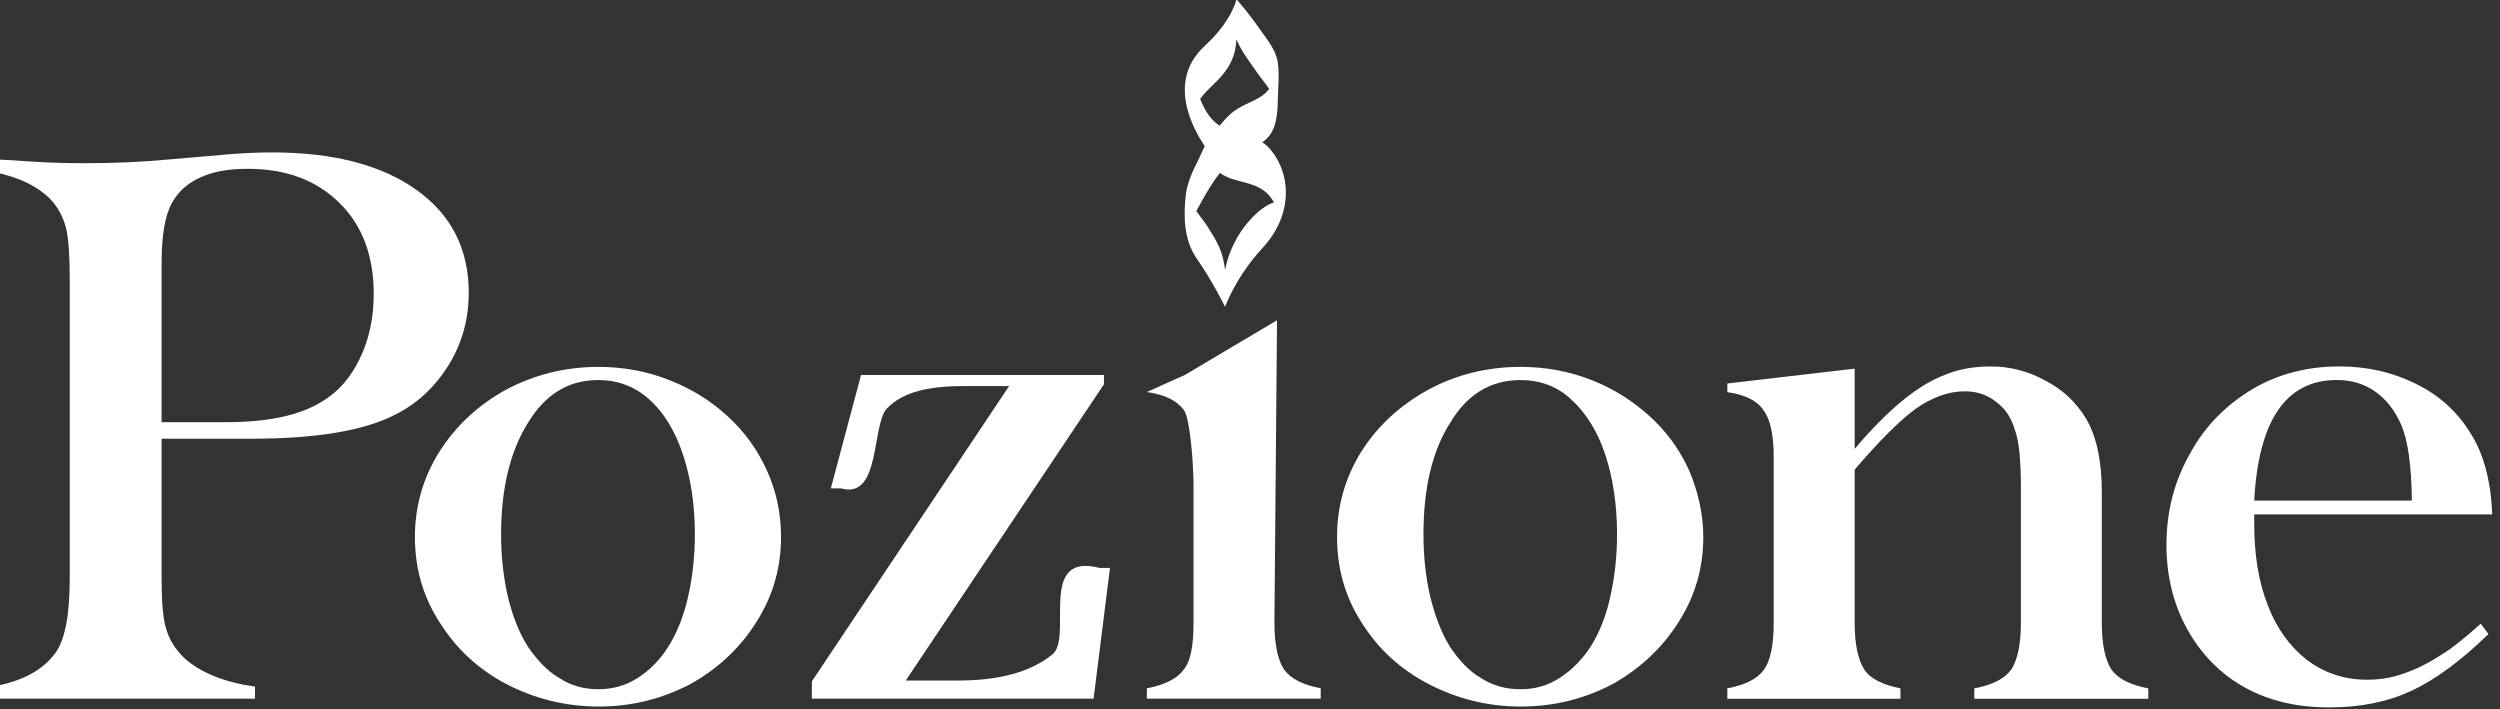 <svg width="100%" height="100%" viewBox="0 0 2351 667" version="1.1" xmlns="http://www.w3.org/2000/svg" xmlns:xlink="http://www.w3.org/1999/xlink" xml:space="preserve" style="fill-rule:evenodd;clip-rule:evenodd;stroke-linejoin:round;stroke-miterlimit:2;">
    <rect x="0" y="0" width="2351" height="667" fill="#333333" stroke="none"/>
    <g transform="matrix(1,0,0,1,-40083.9,-69329.6)">
        <g transform="matrix(1,0,0,1,8288.89,-28038.2)">
            <g transform="matrix(2.019,0,0,2.209,-13327.9,88726.5)">
                <g transform="matrix(1.619,0,0,1.479,22883.3,4048.2)">
                    <path d="M0,108.922L0,105.934C5.225,104.94 8.711,103.193 10.692,100.46C12.667,97.969 13.432,93.483 13.432,87.08L13.432,47.647C13.432,41.244 12.444,28.401 10.692,25.863C8.711,23.144 5.225,21.41 0,20.658L10.94,15.74L37.458,0L36.706,87.08C36.706,93.267 37.681,97.72 39.427,100.453C41.382,103.193 44.842,104.94 50.027,105.934L50.027,108.922L0,108.922Z" style="fill:white;fill-rule:nonzero;"></path>
                </g>
                <g transform="matrix(1.388,0,0,1.269,22927.2,3941.69)">
                    <path d="M11.029,44.464C6.735,45.397 -2.91,54.144 -5.371,67.037C-6.174,60.674 -7.788,58.008 -11.229,52.539C-12.347,50.764 -13.776,49.097 -15.011,47.335C-14.675,46.681 -14.331,46.034 -13.981,45.397C-11.98,41.779 -9.797,37.894 -7.106,34.514C-5.839,35.384 -4.439,36.083 -2.91,36.569C0.478,37.642 4.172,38.126 7.193,40.127C8.646,41.095 9.842,42.35 10.731,43.854C10.834,44.03 10.934,44.237 11.029,44.464ZM-12.209,12.962C-12.792,11.878 -13.281,10.789 -13.736,9.69C-12.083,7.335 -9.802,5.424 -7.814,3.368C-4.722,0.171 -2.4,-3.38 -1.817,-7.879C-1.711,-8.708 -1.62,-9.501 -1.542,-10.272C0.047,-6.413 2.861,-2.811 5.101,0.452C6.282,2.176 7.977,4.19 9.424,6.313C8.726,7.271 7.852,8.128 6.735,8.836C3.322,11 -0.503,11.981 -3.584,14.766C-4.867,15.926 -6.059,17.253 -7.182,18.67C-9.214,17.338 -10.817,15.55 -12.209,12.962M7.193,59.688C18.6,47.335 16.131,32.811 8.809,25.537C8.285,25.017 7.694,24.608 7.095,24.224C8.868,23 10.315,21.414 11.176,18.795C11.839,16.799 12.117,14.721 12.236,12.634C12.241,12.673 12.251,12.713 12.255,12.753L12.255,12.26C12.285,11.647 12.304,11.035 12.314,10.425C12.373,6.187 12.968,1.347 12.274,-2.844C12.27,-2.877 12.261,-2.908 12.255,-2.942L12.255,-3.125C12.251,-3.085 12.246,-3.046 12.242,-3.006C11.484,-7.192 8.177,-10.951 5.82,-14.38C2.662,-18.971 -1.542,-23.79 -1.542,-23.79C-1.542,-23.79 -2.91,-16.641 -12.196,-8.096C-26.847,5.386 -12.953,24.144 -12.196,25.537C-12.743,26.532 -14.112,29.74 -14.615,30.704C-16.276,33.875 -18.095,38.008 -18.534,41.79C-19.349,48.806 -19.312,56.953 -14.733,63.467C-9.626,70.738 -5.371,79.413 -5.371,79.413C-5.371,79.413 -1.839,69.468 7.193,59.688Z" style="fill:white;fill-rule:nonzero;"></path>
                </g>
                <g transform="matrix(1.619,0,0,1.479,22424.4,4087.42)">
                    <path d="M0,7.578L0,47.751C0,54.428 0.379,59.339 1.328,62.32C2.237,65.499 3.976,68.22 6.533,70.711C11.242,74.942 17.997,77.676 26.877,78.925L26.877,82.41L-48.563,82.41L-48.563,78.925C-40.381,77.427 -34.437,74.438 -30.716,69.462C-27.865,65.747 -26.419,58.594 -26.419,47.751L-26.419,-38.133C-26.419,-44.953 -26.753,-50.048 -27.512,-53.154C-28.342,-56.254 -29.722,-58.85 -31.716,-61.067C-35.411,-65.017 -41.009,-67.75 -48.563,-69.241L-48.563,-72.721L-45.73,-72.721L-35.686,-72.099C-31.71,-71.851 -27.015,-71.727 -21.783,-71.727C-13.354,-71.727 -5.696,-72.099 1.086,-72.721L16.97,-74.087C22.143,-74.584 27.093,-74.832 31.801,-74.832C49.4,-74.832 63.277,-71.23 73.347,-64.029C83.346,-56.875 88.362,-47.066 88.362,-34.444C88.362,-27.009 86.557,-20.162 82.731,-13.871C78.886,-7.58 73.747,-2.63 67.24,0.641C58.071,5.355 44.22,7.578 25.772,7.578L0,7.578ZM0,2.817L18.592,2.817C30.612,2.817 39.78,0.843 46.097,-3.094C50.805,-5.854 54.487,-10.092 57.077,-15.591C59.712,-21.032 61.034,-27.258 61.034,-34.091C61.034,-45.077 57.731,-53.9 51.126,-60.328C44.482,-66.881 35.751,-70.11 24.778,-70.11C19.351,-70.11 14.864,-69.365 11.157,-67.626C7.475,-66.004 4.787,-63.532 3.008,-60.328C0.994,-56.751 0,-50.924 0,-42.965L0,2.817Z" style="fill:white;fill-rule:nonzero;"></path>
                </g>
                <g transform="matrix(1.619,0,0,1.479,22542.4,4140.26)">
                    <path d="M0,0.119C0,-8.599 2.27,-16.818 7.056,-24.437C11.816,-31.899 18.167,-37.843 26.275,-42.297C34.358,-46.56 43.135,-48.823 52.793,-48.823C59.98,-48.823 66.801,-47.561 73.111,-45.056C79.547,-42.558 85.138,-39.079 89.957,-34.612C94.895,-30.107 98.622,-24.921 101.35,-18.807C104.069,-12.836 105.325,-6.356 105.325,0.119C105.325,8.829 103.076,16.965 98.374,24.387C93.665,32.012 87.243,37.982 79.292,42.462C71.124,46.7 62.445,48.942 52.924,48.942C43.363,48.942 34.45,46.7 26.282,42.462C18.232,38.231 11.816,32.254 7.056,24.622C2.27,17.207 0,9.058 0,0.119M24.791,-0.627C24.791,6.096 25.53,12.047 26.779,17.487C28.172,23.132 30.01,27.813 32.54,31.757C35.098,35.498 38.073,38.728 41.525,40.723C44.881,42.966 48.739,43.96 52.793,43.96C56.763,43.96 60.595,42.966 64.074,40.723C67.579,38.479 70.516,35.491 72.863,31.757C75.335,27.827 77.264,23.138 78.553,17.487C79.808,12.034 80.54,5.848 80.54,-0.627C80.54,-9.344 79.312,-17.048 77.068,-23.737C74.832,-30.421 71.536,-35.816 67.331,-39.557C63.112,-43.277 58.24,-45.036 52.702,-45.036C44.285,-45.036 37.557,-41.047 32.469,-32.644C27.4,-24.483 24.791,-13.83 24.791,-0.627" style="fill:white;fill-rule:nonzero;"></path>
                </g>
                <g transform="matrix(1.619,0,0,1.479,22858.5,4071.49)">
                    <path d="M0,93.182L-81.051,93.182L-81.051,88.199L-24.295,3.185L-37.19,3.185C-46.836,3.185 -54.788,4.676 -59.477,9.666C-63.943,14.597 -61.203,35.889 -72.615,32.653L-75.597,32.653L-66.899,0L2.988,0L2.988,2.675L-54.043,87.957L-39.152,87.957C-27.028,87.957 -18.075,85.465 -11.922,80.489C-5.729,75.761 -16.349,50.839 1.739,55.547L4.722,55.547L0,93.182Z" style="fill:white;fill-rule:nonzero;"></path>
                </g>
                <g transform="matrix(1.619,0,0,1.479,22971.9,4140.26)">
                    <path d="M0,0.119C0,-8.599 2.243,-16.818 6.978,-24.437C11.705,-31.899 18.186,-37.843 26.327,-42.297C34.234,-46.56 43.114,-48.823 52.813,-48.823C60.032,-48.823 66.748,-47.561 73.17,-45.056C79.56,-42.558 85.014,-39.079 89.95,-34.612C94.914,-30.107 98.648,-24.921 101.389,-18.807C103.88,-12.836 105.371,-6.356 105.371,0.119C105.371,8.829 103.121,16.965 98.399,24.387C93.665,32.012 87.23,37.982 79.311,42.462C71.195,46.7 62.518,48.942 52.813,48.942C43.356,48.942 34.463,46.7 26.341,42.462C18.186,38.231 11.705,32.254 6.978,24.622C2.243,17.207 0,9.058 0,0.119M24.862,-0.627C24.862,6.096 25.582,12.047 26.838,17.487C28.296,23.132 30.042,27.813 32.508,31.757C34.973,35.498 37.936,38.728 41.388,40.723C44.848,42.966 48.582,43.96 52.813,43.96C56.795,43.96 60.536,42.966 64.015,40.723C67.494,38.479 70.463,35.491 72.922,31.757C75.381,27.827 77.343,23.138 78.578,17.487C79.827,12.034 80.554,5.848 80.554,-0.627C80.554,-9.344 79.337,-17.048 77.107,-23.737C74.877,-30.421 71.45,-35.816 67.245,-39.557C63.263,-43.277 58.293,-45.036 52.813,-45.036C44.344,-45.036 37.438,-41.047 32.494,-32.644C27.335,-24.483 24.862,-13.83 24.862,-0.627" style="fill:white;fill-rule:nonzero;"></path>
                </g>
                <g transform="matrix(1.619,0,0,1.479,23213,4174.25)">
                    <path d="M0,-48.203C4.721,-53.813 9.188,-58.293 13.405,-61.811C17.846,-65.519 22.031,-68.03 25.994,-69.535C29.95,-71.189 34.41,-71.929 39.125,-71.929C44.841,-71.929 50.072,-70.528 55.043,-67.768C60.209,-65.029 63.93,-61.314 66.644,-56.802C69.612,-51.61 71.097,-44.697 71.097,-35.81L71.097,1.884C71.097,8.069 72.084,12.524 73.824,15.257C75.786,17.997 79.259,19.736 84.471,20.731L84.471,23.726L34.417,23.726L34.417,20.731C39.629,19.736 43.107,17.997 45.09,15.257C46.829,12.524 47.823,8.069 47.823,1.884L47.823,-36.556C47.823,-44.717 47.326,-50.432 46.097,-53.643C45.09,-57.103 43.35,-59.823 40.629,-61.785C38.145,-63.773 35.162,-64.774 31.689,-64.774C26.975,-64.774 22.286,-63.048 17.61,-59.791C13.144,-56.554 7.206,-50.675 0,-42.232L0,1.884C0,8.069 0.98,12.524 2.739,15.257C4.485,17.997 8.193,19.736 13.163,20.731L13.163,23.726L-36.635,23.726L-36.635,20.731C-31.449,19.736 -27.983,17.997 -26.027,15.257C-24.275,12.765 -23.294,8.285 -23.294,1.884L-23.294,-45.921C-23.294,-52.159 -24.275,-56.802 -26.243,-59.333C-27.996,-62.06 -31.456,-63.793 -36.635,-64.538L-36.635,-67.03L0,-71.301L0,-48.203Z" style="fill:white;fill-rule:nonzero;"></path>
                </g>
                <g transform="matrix(1.619,0,0,1.479,23399.1,4150.01)">
                    <path d="M0,-12.949L0,-10.457C0,-1.243 1.242,6.461 3.956,13.334C6.507,20.017 10.397,25.197 15.126,28.905C20.083,32.638 25.817,34.626 32.475,34.626C35.94,34.626 39.413,34.129 42.893,32.887C46.541,31.645 50.04,29.899 53.479,27.662C56.92,25.66 60.713,22.463 65.159,18.513L67.396,21.482C59.483,29.153 52.126,34.626 45.103,37.87C38.164,41.101 30.251,42.598 21.573,42.598C12.634,42.598 4.473,40.852 -2.701,36.869C-9.855,32.887 -15.342,27.171 -19.312,20.004C-23.274,12.85 -25.249,4.728 -25.249,-4.231C-25.249,-13.694 -23.032,-22.398 -18.566,-30.292C-14.348,-38.172 -8.397,-44.187 -0.739,-48.884C6.683,-53.323 15.112,-55.547 24.536,-55.547C32.475,-55.547 39.728,-53.892 46.345,-50.623C53.021,-47.392 58.228,-42.697 61.942,-36.765C65.905,-30.782 68.076,-22.882 68.475,-12.949L0,-12.949ZM0,-16.931L45.345,-16.931C45.246,-27.081 44.2,-34.47 42.206,-38.917C40.414,-42.939 37.929,-46.143 34.711,-48.387C31.481,-50.623 27.773,-51.643 23.797,-51.643C9.175,-51.643 1.249,-40.166 0,-16.931" style="fill:white;fill-rule:nonzero;"></path>
                </g>
            </g>
        </g>
    </g>
</svg>

